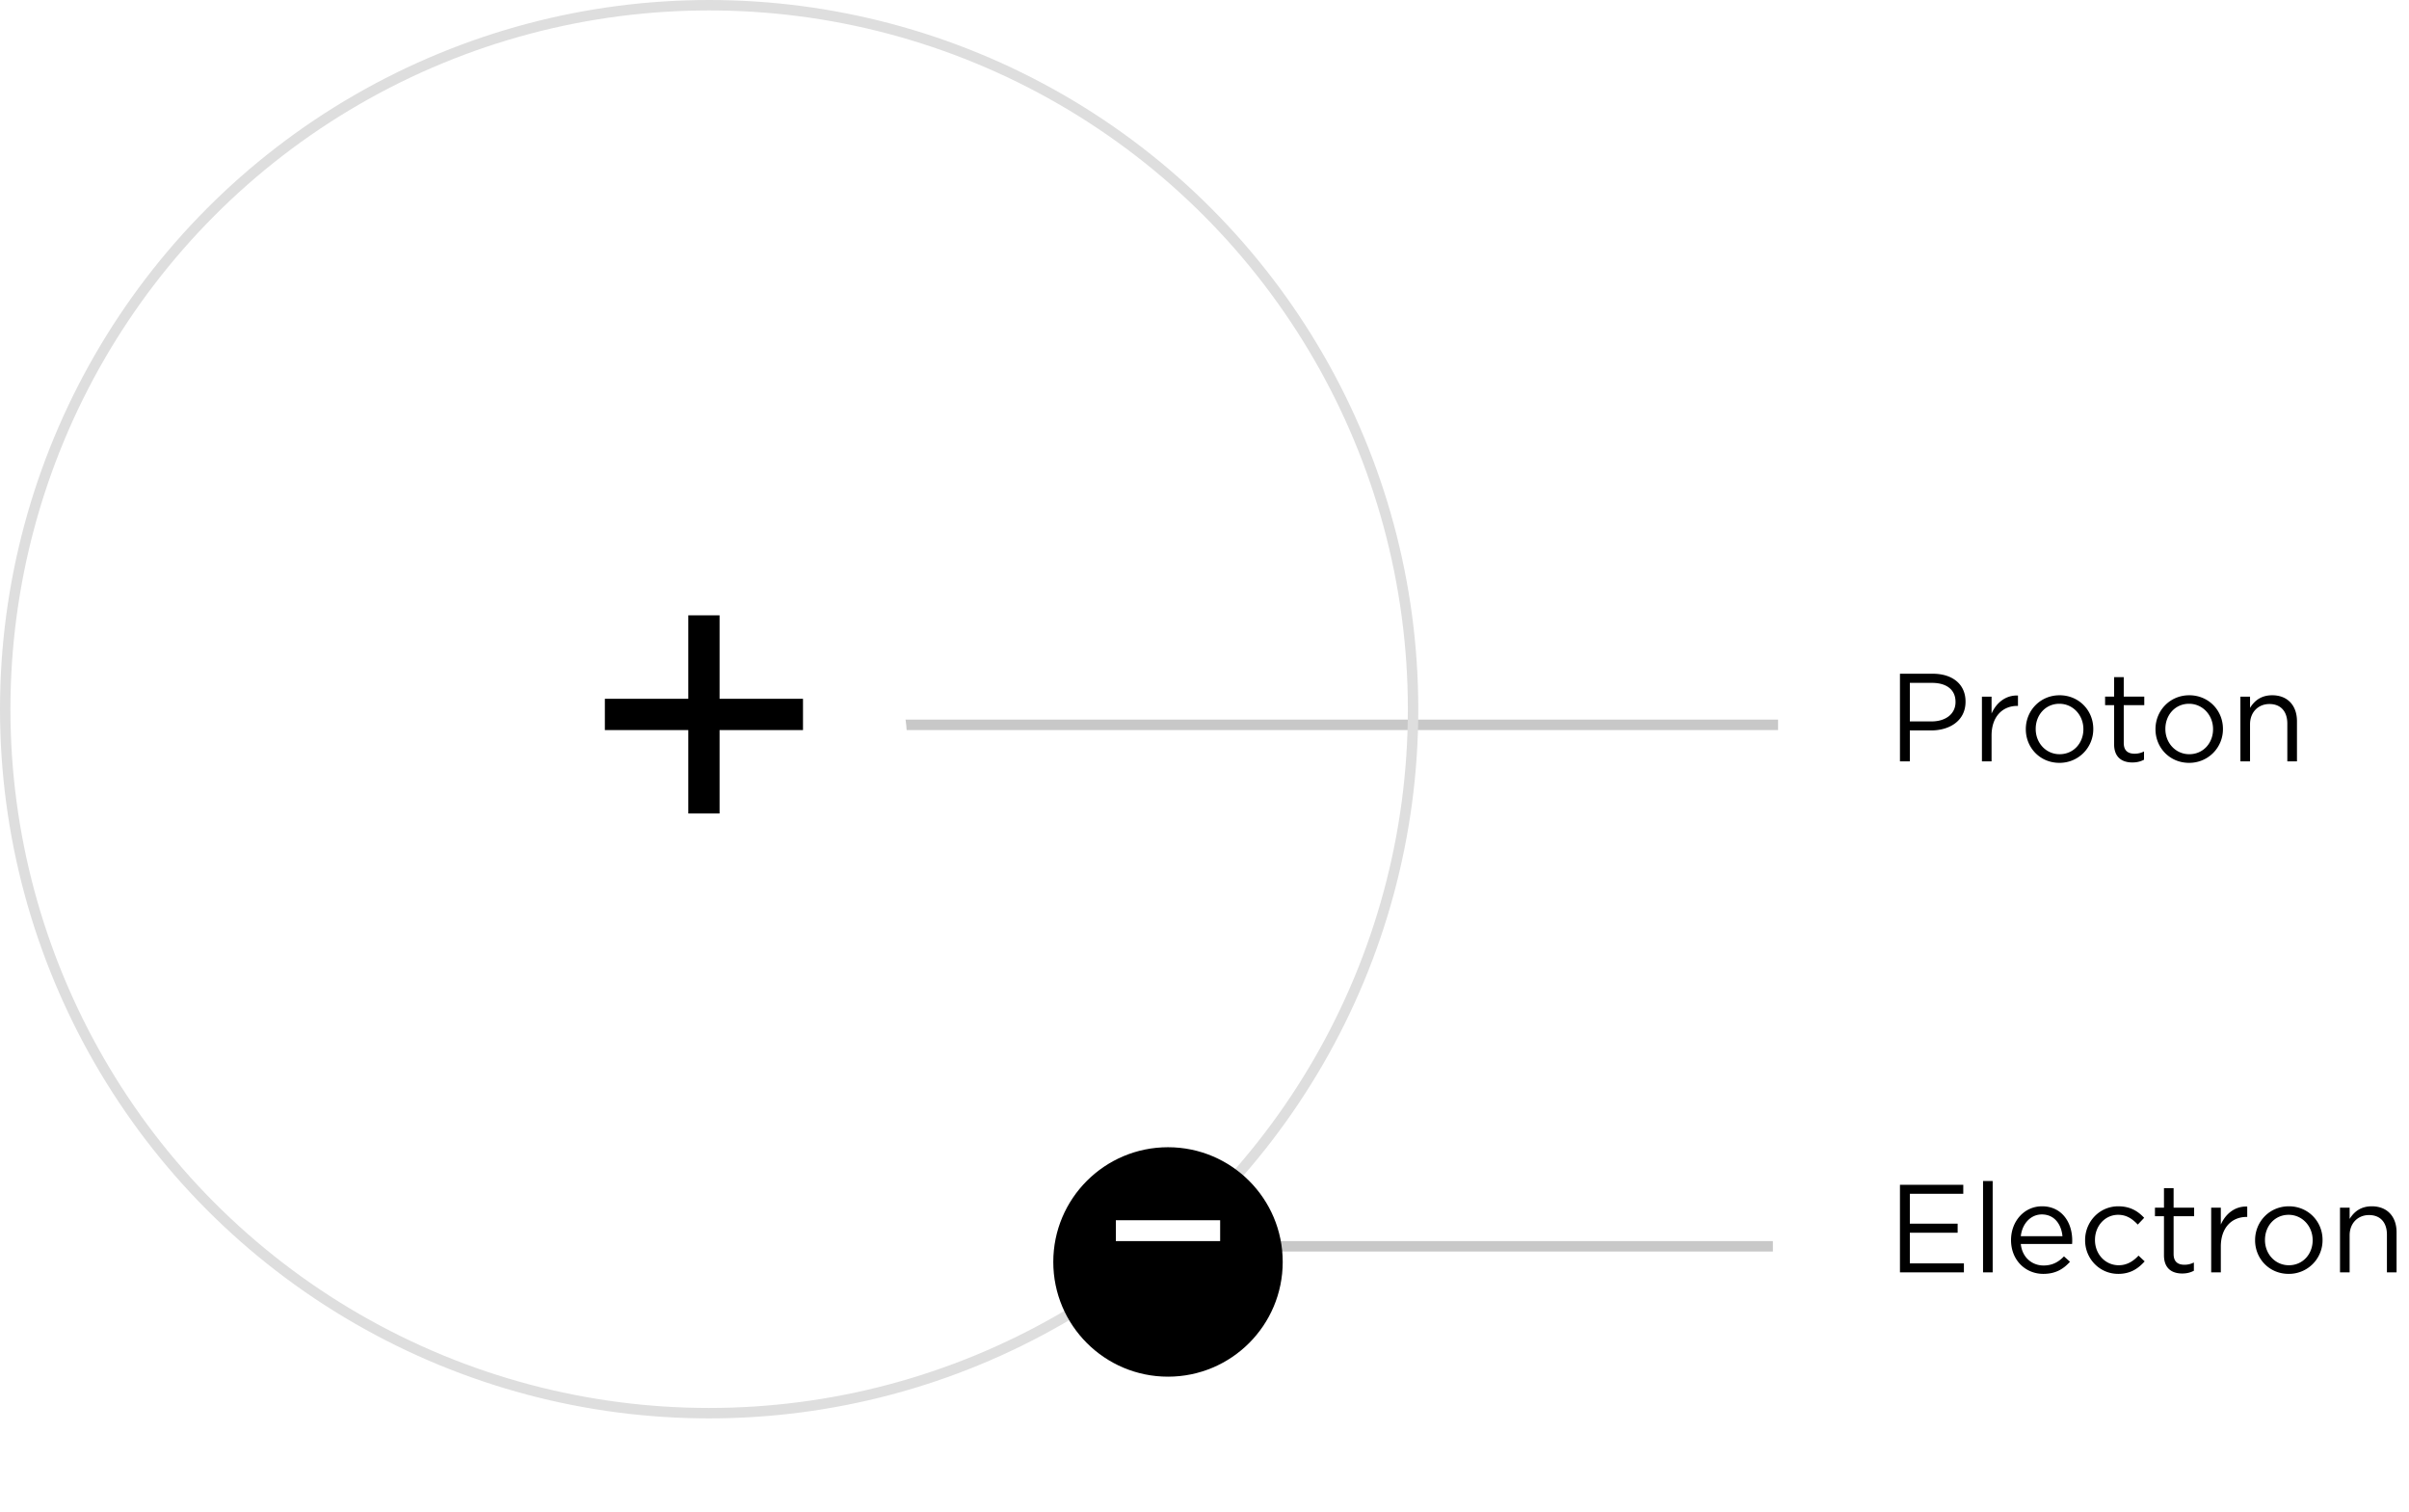 <svg width="231" height="145" viewBox="0 0 231 145" fill="none" xmlns="http://www.w3.org/2000/svg"><path opacity=".218" d="M86.5 69.5h84" stroke="#000"/><g filter="url(#filter0_d)"><path d="M67.5 88C78.27 88 87 79.27 87 68.5S78.27 49 67.5 49 48 57.73 48 68.5 56.73 88 67.5 88z" fill="#fff"/></g><path d="M69 59h-3v19h3V59z" fill="#000"/><path d="M77 70v-3H58v3h19z" fill="#000"/><circle cx="68" cy="68" r="67.5" stroke="#DEDEDE"/><g filter="url(#filter1_d)"><path d="M112 129c6.075 0 11-4.925 11-11s-4.925-11-11-11-11 4.925-11 11 4.925 11 11 11z" fill="#000"/></g><path opacity=".218" d="M108 119.5h62" stroke="#000"/><path d="M117 119v-2h-10v2h10z" fill="#fff"/><path d="M182.188 73h.948v-2.964h2.04c1.788 0 3.3-.936 3.3-2.748v-.024c0-1.656-1.248-2.664-3.144-2.664h-3.144V73zm.948-3.828v-3.696h2.124c1.356 0 2.256.624 2.256 1.824v.024c0 1.104-.912 1.848-2.304 1.848h-2.076zM190.048 73h.924v-2.472c0-1.872 1.104-2.844 2.46-2.844h.072v-.996c-1.176-.048-2.076.696-2.532 1.728v-1.62h-.924V73zm7.425.144a3.221 3.221 0 003.252-3.24v-.024c0-1.752-1.368-3.216-3.228-3.216-1.872 0-3.24 1.488-3.24 3.24v.024c0 1.752 1.356 3.216 3.216 3.216zm.024-.828c-1.308 0-2.292-1.08-2.292-2.412v-.024c0-1.308.924-2.4 2.268-2.4 1.308 0 2.304 1.092 2.304 2.424v.024c0 1.308-.936 2.388-2.28 2.388zm6.978.792c.444 0 .792-.096 1.116-.264v-.792a1.943 1.943 0 01-.9.216c-.624 0-1.044-.276-1.044-1.032v-3.624h1.968v-.816h-1.968v-1.872h-.924v1.872h-.864v.816h.864v3.744c0 1.26.756 1.752 1.752 1.752zm5.432.036a3.221 3.221 0 003.252-3.24v-.024c0-1.752-1.368-3.216-3.228-3.216-1.872 0-3.24 1.488-3.24 3.24v.024c0 1.752 1.356 3.216 3.216 3.216zm.024-.828c-1.308 0-2.292-1.08-2.292-2.412v-.024c0-1.308.924-2.4 2.268-2.4 1.308 0 2.304 1.092 2.304 2.424v.024c0 1.308-.936 2.388-2.28 2.388zm4.902.684h.924v-3.552c0-1.164.792-1.944 1.86-1.944 1.092 0 1.716.72 1.716 1.872V73h.924v-3.852c0-1.476-.876-2.484-2.376-2.484-1.068 0-1.716.54-2.124 1.212v-1.08h-.924V73zM182.188 122h6.132v-.864h-5.184v-2.94h4.584v-.864h-4.584v-2.868h5.124v-.864h-6.072v8.4zm7.967 0h.924v-8.76h-.924V122zm3.62-2.724h4.92c.012-.144.012-.24.012-.324 0-1.824-1.056-3.288-2.892-3.288-1.716 0-2.976 1.44-2.976 3.24 0 1.932 1.392 3.24 3.096 3.24 1.176 0 1.932-.468 2.556-1.164l-.576-.516c-.504.528-1.104.876-1.956.876-1.092 0-2.052-.756-2.184-2.064zm0-.744c.132-1.2.948-2.088 2.016-2.088 1.224 0 1.872.96 1.98 2.088h-3.996zm9.346 3.612c1.164 0 1.908-.504 2.532-1.2l-.588-.552c-.492.528-1.104.924-1.896.924-1.296 0-2.28-1.068-2.28-2.412v-.024c0-1.332.96-2.4 2.22-2.4.84 0 1.392.42 1.884.936l.612-.648c-.576-.612-1.308-1.104-2.484-1.104-1.812 0-3.18 1.488-3.18 3.24v.024c0 1.74 1.368 3.216 3.18 3.216zm6.135-.036c.444 0 .792-.096 1.116-.264v-.792a1.943 1.943 0 01-.9.216c-.624 0-1.044-.276-1.044-1.032v-3.624h1.968v-.816h-1.968v-1.872h-.924v1.872h-.864v.816h.864v3.744c0 1.26.756 1.752 1.752 1.752zm2.776-.108h.924v-2.472c0-1.872 1.104-2.844 2.46-2.844h.072v-.996c-1.176-.048-2.076.696-2.532 1.728v-1.62h-.924V122zm7.426.144a3.221 3.221 0 003.252-3.24v-.024c0-1.752-1.368-3.216-3.228-3.216-1.872 0-3.24 1.488-3.24 3.24v.024c0 1.752 1.356 3.216 3.216 3.216zm.024-.828c-1.308 0-2.292-1.08-2.292-2.412v-.024c0-1.308.924-2.4 2.268-2.4 1.308 0 2.304 1.092 2.304 2.424v.024c0 1.308-.936 2.388-2.28 2.388zm4.902.684h.924v-3.552c0-1.164.792-1.944 1.86-1.944 1.092 0 1.716.72 1.716 1.872V122h.924v-3.852c0-1.476-.876-2.484-2.376-2.484-1.068 0-1.716.54-2.124 1.212v-1.08h-.924V122z" fill="#000"/><defs><filter id="filter0_d" x="35" y="39" width="65" height="65" filterUnits="userSpaceOnUse" color-interpolation-filters="sRGB"><feFlood flood-opacity="0" result="BackgroundImageFix"/><feColorMatrix in="SourceAlpha" values="0 0 0 0 0 0 0 0 0 0 0 0 0 0 0 0 0 0 127 0"/><feOffset dy="3"/><feGaussianBlur stdDeviation="6.5"/><feColorMatrix values="0 0 0 0 0 0 0 0 0 0 0 0 0 0 0 0 0 0 0.161 0"/><feBlend in2="BackgroundImageFix" result="effect1_dropShadow"/><feBlend in="SourceGraphic" in2="effect1_dropShadow" result="shape"/></filter><filter id="filter1_d" x="88" y="97" width="48" height="48" filterUnits="userSpaceOnUse" color-interpolation-filters="sRGB"><feFlood flood-opacity="0" result="BackgroundImageFix"/><feColorMatrix in="SourceAlpha" values="0 0 0 0 0 0 0 0 0 0 0 0 0 0 0 0 0 0 127 0"/><feOffset dy="3"/><feGaussianBlur stdDeviation="6.5"/><feColorMatrix values="0 0 0 0 0 0 0 0 0 0 0 0 0 0 0 0 0 0 0.161 0"/><feBlend in2="BackgroundImageFix" result="effect1_dropShadow"/><feBlend in="SourceGraphic" in2="effect1_dropShadow" result="shape"/></filter></defs></svg>